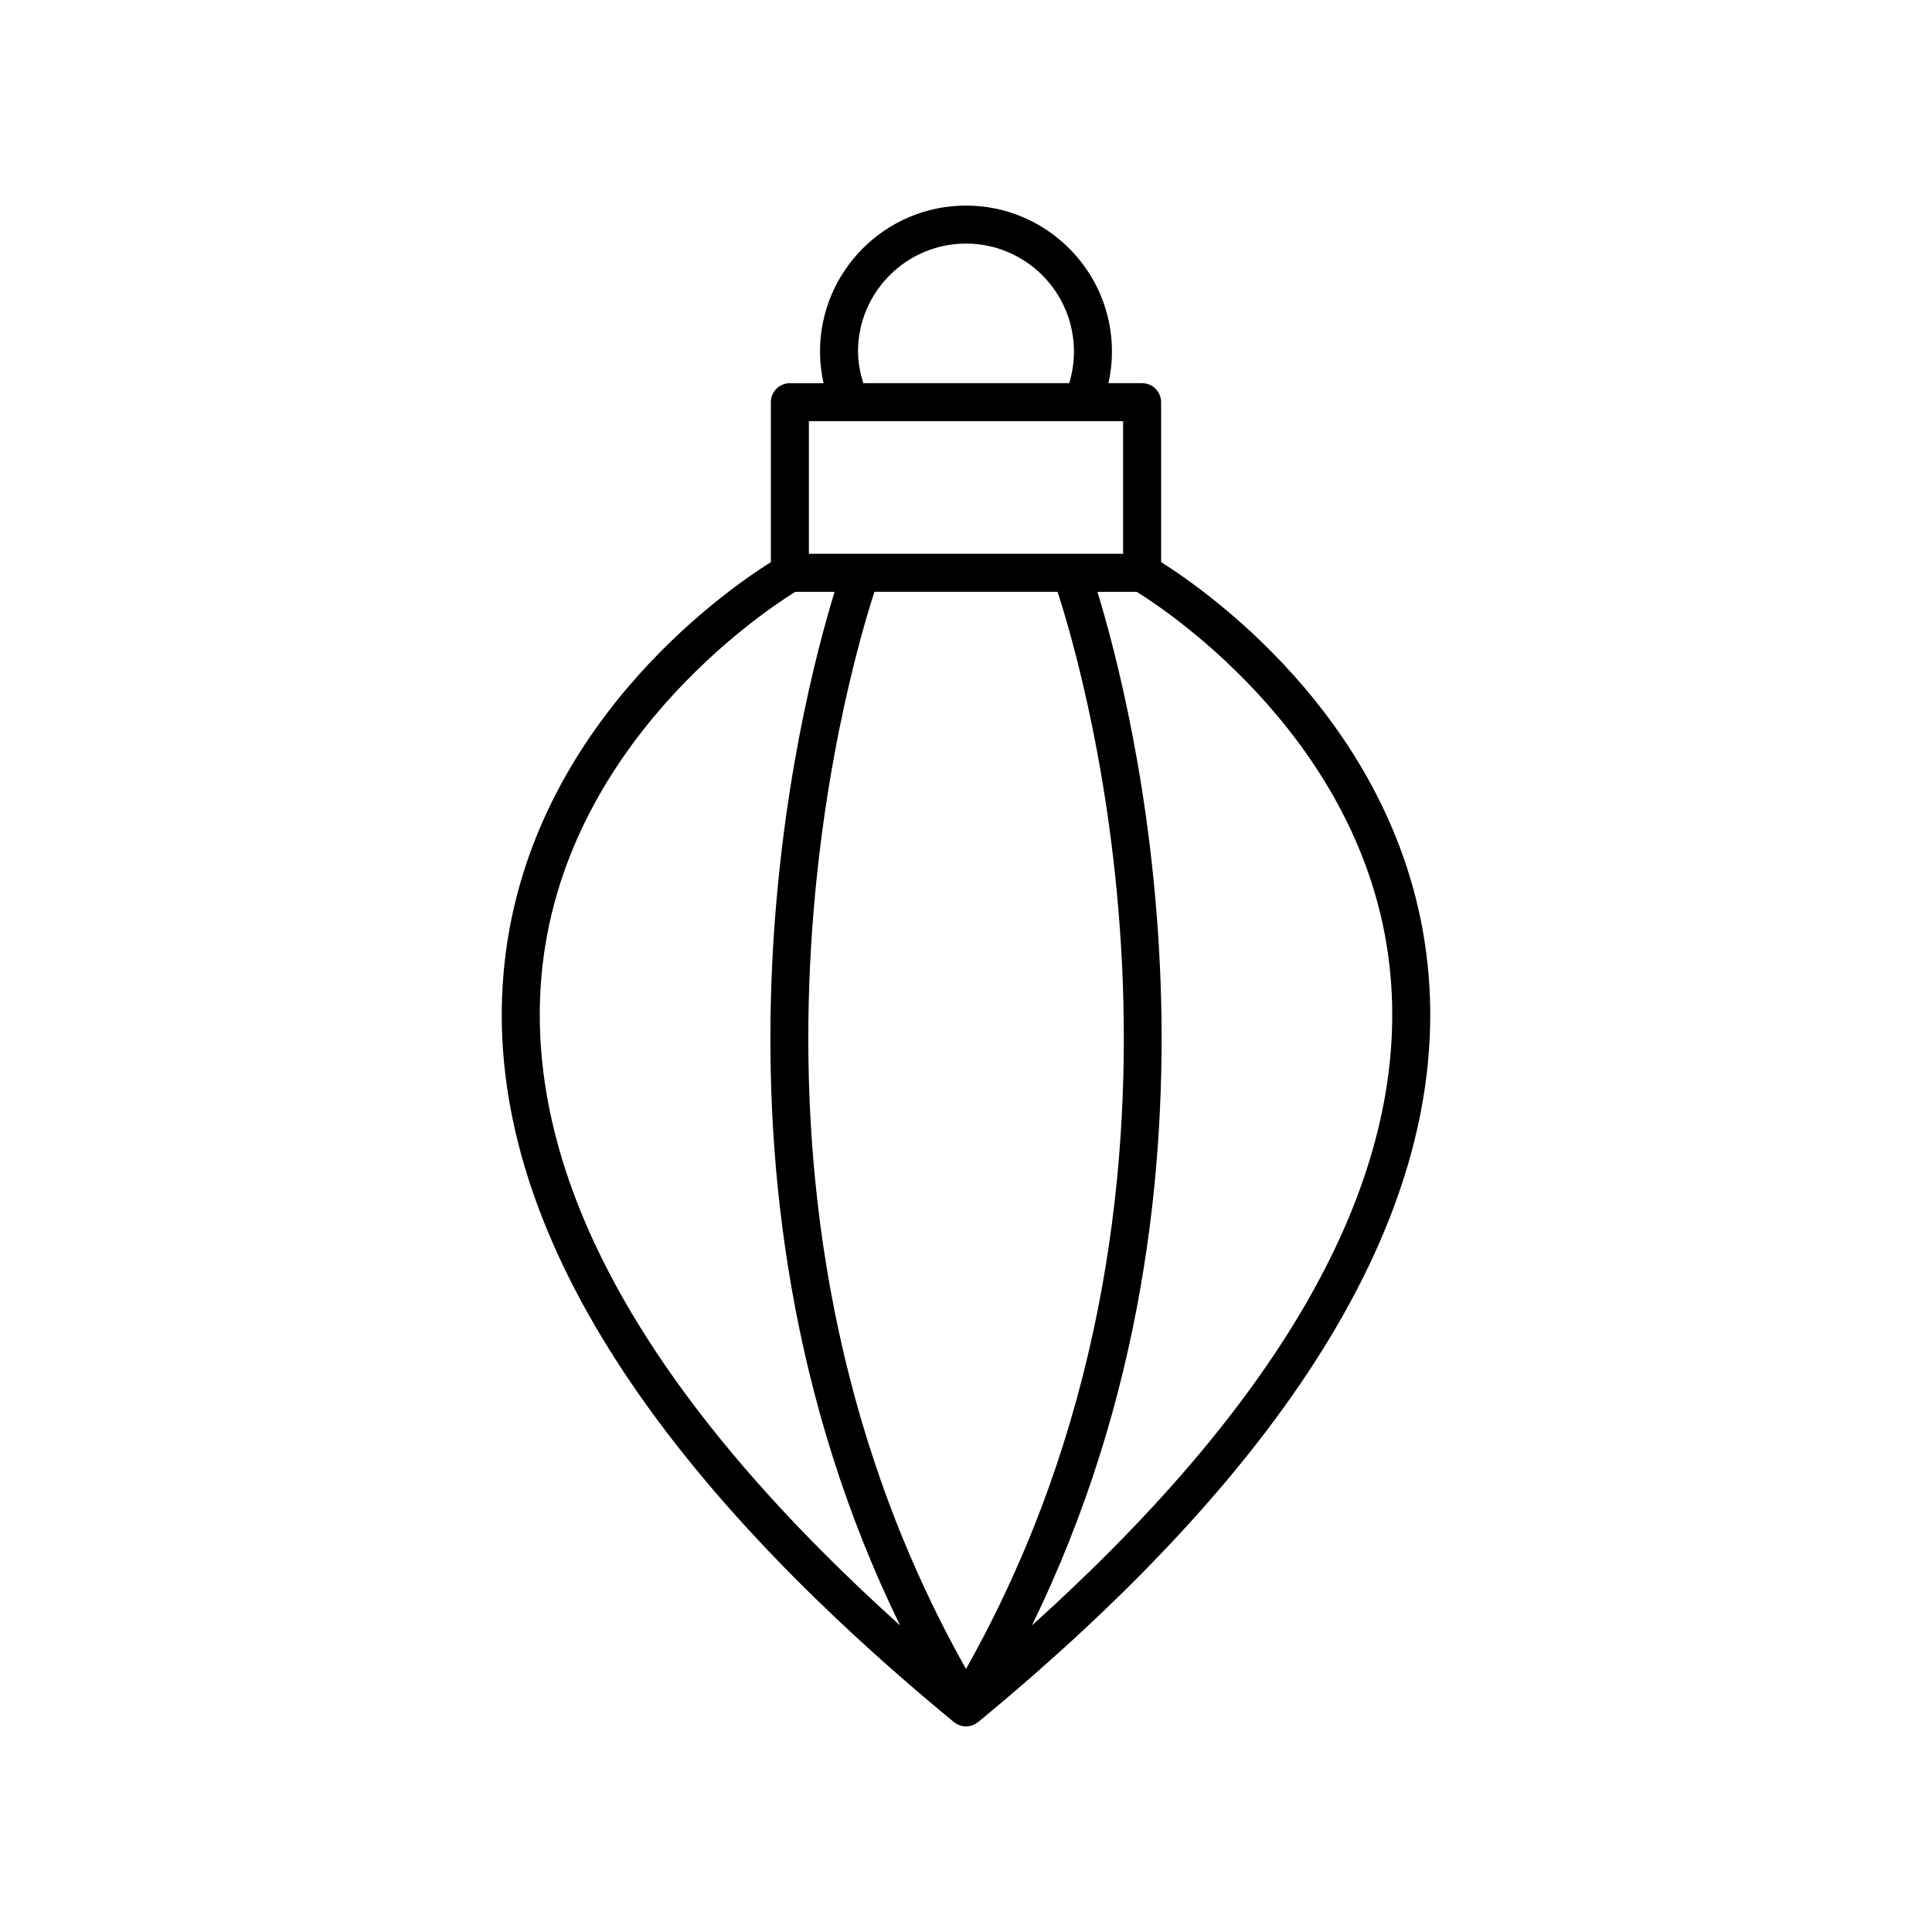 <?xml version="1.0" encoding="UTF-8"?>
<!-- Uploaded to: SVG Repo, www.svgrepo.com, Generator: SVG Repo Mixer Tools -->
<svg fill="#000000" width="800px" height="800px" version="1.1" viewBox="144 144 512 512" xmlns="http://www.w3.org/2000/svg">
 <path d="m348.29 250.58v42.387c-12.445 7.82-65.309 44.637-70.852 109.05-5.332 61.93 34.824 128.66 119.36 198.36 0.07 0.059 0.156 0.078 0.23 0.129 0.082 0.062 0.164 0.129 0.25 0.184 0.051 0.031 0.078 0.086 0.129 0.117 0.023 0.016 0.051 0.02 0.074 0.031 0.191 0.109 0.402 0.18 0.605 0.266 0.133 0.055 0.258 0.117 0.391 0.16 0.078 0.023 0.156 0.066 0.234 0.09 0.355 0.094 0.723 0.133 1.094 0.145 0.062 0.008 0.125 0.031 0.188 0.031h0.004 0.004 0.004 0.004c0.062 0 0.125-0.023 0.188-0.023 0.371-0.016 0.738-0.051 1.094-0.145 0.082-0.023 0.156-0.062 0.234-0.09 0.137-0.043 0.258-0.105 0.391-0.16 0.207-0.086 0.414-0.156 0.605-0.266 0.023-0.012 0.051-0.016 0.074-0.031 0.051-0.031 0.078-0.086 0.129-0.117 0.086-0.055 0.168-0.125 0.25-0.188 0.07-0.055 0.16-0.074 0.23-0.129 84.535-69.691 124.69-136.43 119.36-198.36-5.547-64.418-58.41-101.23-70.855-109.05v-42.387c0-2.785-2.254-5.039-5.039-5.039h-8.918c0.605-2.734 0.93-5.531 0.93-8.379 0.004-21.332-17.348-38.684-38.68-38.684s-38.688 17.352-38.688 38.688c0 2.852 0.332 5.644 0.938 8.379h-8.922c-2.785-0.004-5.039 2.25-5.039 5.035zm-60.824 152.4c5.238-61.406 58.992-97.004 67.27-102.13h10.441c-9.18 29.82-41.219 153.97 17.348 273.89-67.574-60.836-99.594-118.54-95.059-171.76zm136.8-102.14c7.32 22.453 46.891 159.02-24.266 285.45-71.082-126.31-31.574-262.98-24.266-285.45zm88.27 102.14c4.535 53.219-27.488 110.93-95.059 171.76 58.566-119.92 26.527-244.08 17.348-273.89h10.441c8.273 5.125 62.031 40.723 67.27 102.13zm-141.15-165.82c0-15.773 12.84-28.609 28.613-28.609s28.609 12.836 28.609 28.609c0 2.875-0.434 5.68-1.262 8.379h-54.566c-0.832-2.707-1.395-5.492-1.395-8.379zm-13.02 18.457h72.469c0.008 0 0.016 0.004 0.023 0.004 0.012 0 0.023-0.004 0.035-0.004h10.742v35.148h-83.27z"/>
</svg>